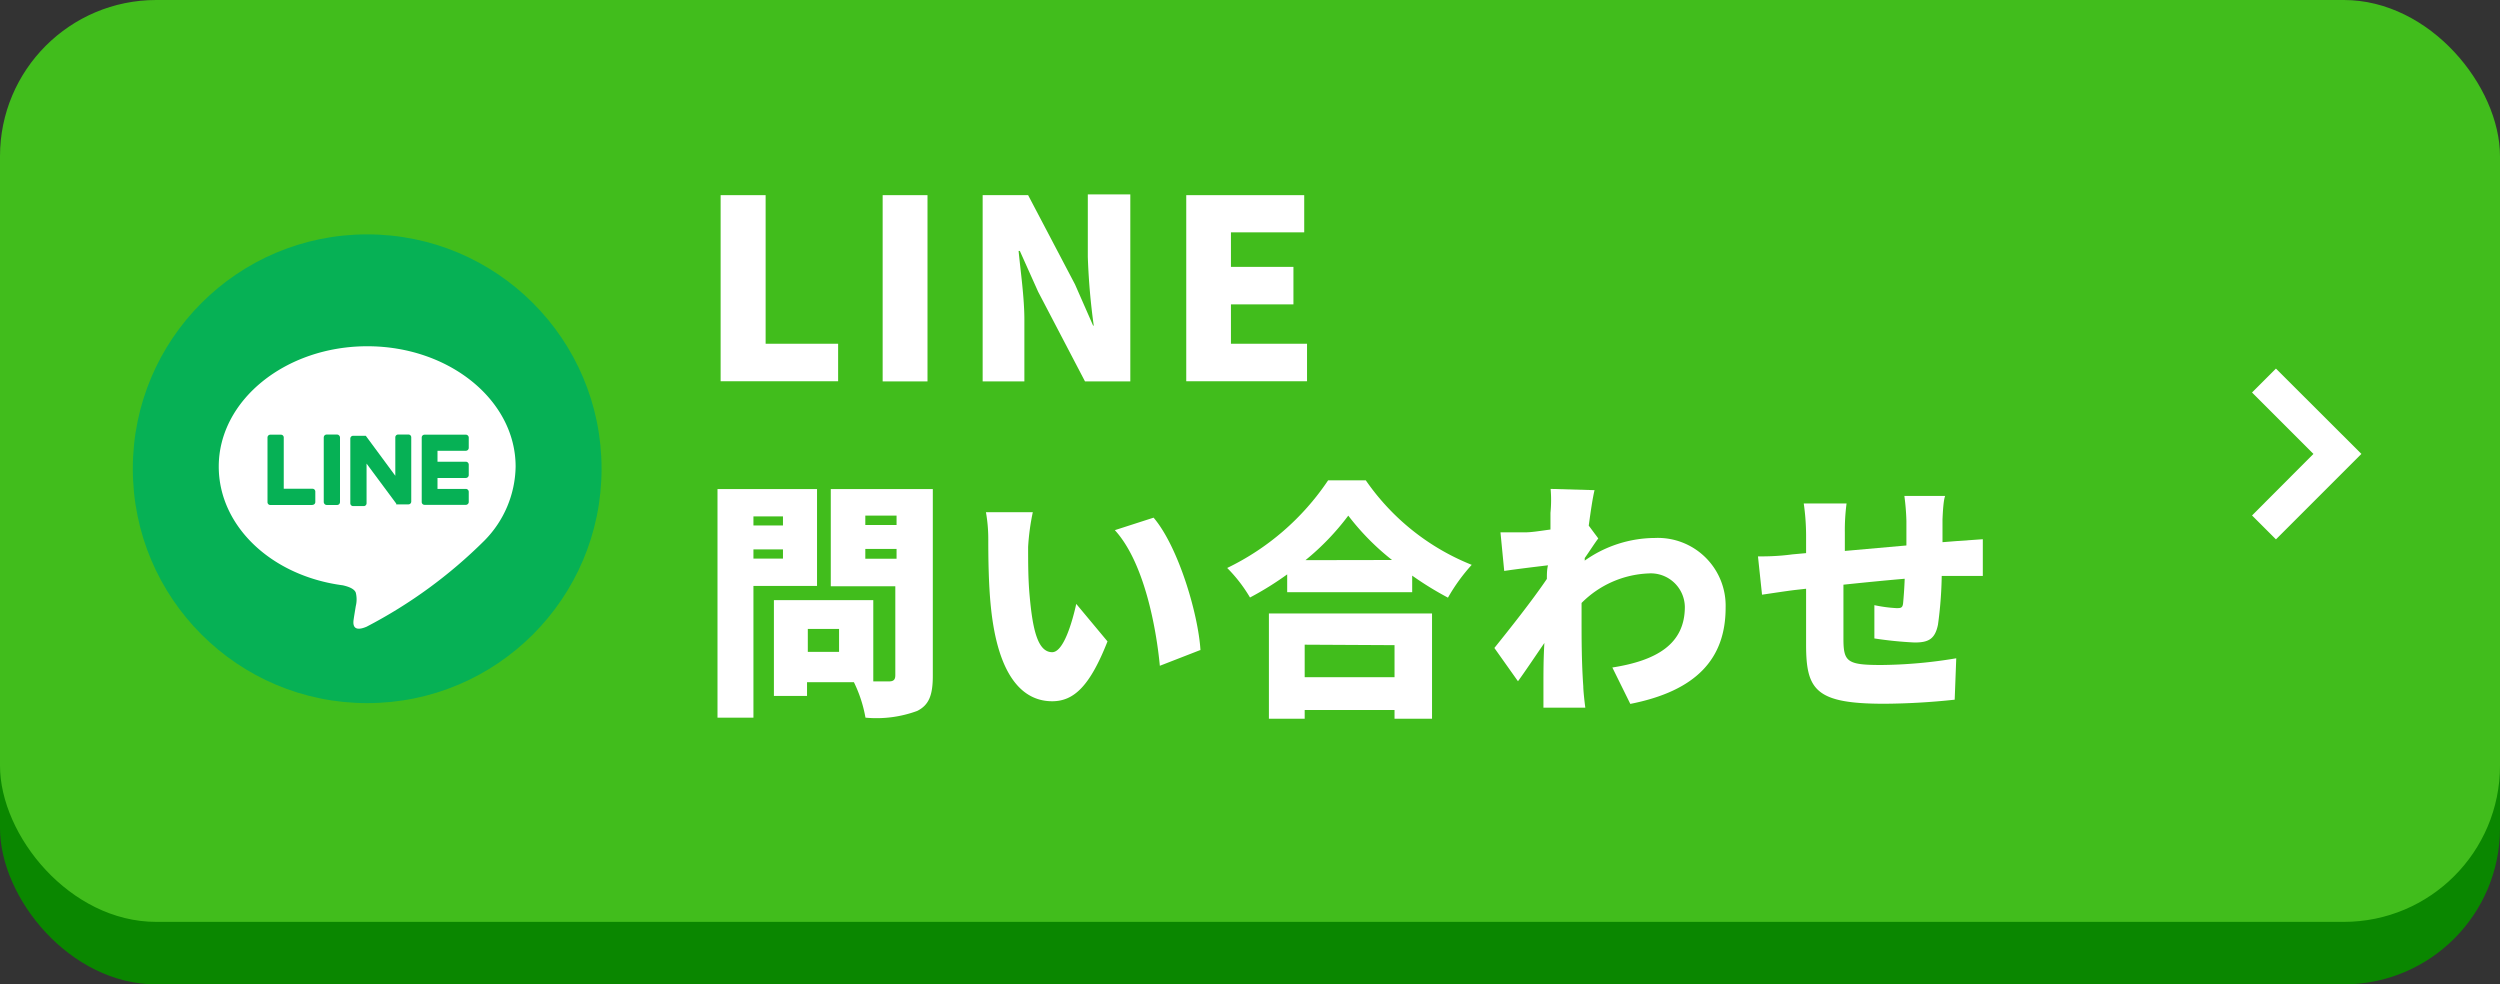 <svg xmlns="http://www.w3.org/2000/svg" viewBox="0 0 160 63"><rect x="0" y="0" width="160" height="63" fill="#333333" stroke="none"/><defs><style>.cls-1{fill:#0a8700;}.cls-2{fill:#41bd1c;}.cls-3{fill:#fff;}.cls-4{fill:#06b155;}</style></defs><g id="レイヤー_2" data-name="レイヤー 2"><g id="レイヤー_3" data-name="レイヤー 3"><rect class="cls-1" y="4" width="160" height="59" rx="10"/><rect class="cls-2" width="160" height="59" rx="10"/><path class="cls-3" d="M46.12,12.49H49V22h4.64v2.4H46.12Z"/><path class="cls-3" d="M56.49,12.49h2.87V24.41H56.49Z"/><path class="cls-3" d="M62.89,12.49H65.8l3,5.71,1.16,2.64H70a42.19,42.19,0,0,1-.38-4.4v-4h2.72V24.41H69.44l-3-5.74-1.17-2.61h-.08c.13,1.33.37,3,.37,4.4v3.95H62.89Z"/><path class="cls-3" d="M75.92,12.49h7.55v2.38H78.78v2.21h4v2.4h-4V22h4.87v2.4H75.92Z"/><path class="cls-3" d="M48.22,37.5v8.43h-2.3V31.3h6.37v6.2Zm0-4.45v.58h1.89v-.58Zm1.89,2.7v-.59H48.22v.59Zm9.59,7.5c0,1.23-.24,1.87-1,2.25a7.54,7.54,0,0,1-3.31.43,8.48,8.48,0,0,0-.74-2.27h-3v.88H49.53V38.41h6.36v5.2h1c.3,0,.41-.11.41-.4V37.52H53.17V31.3H59.7Zm-6-3h-2v1.47h2ZM55.38,33v.6h2V33Zm2,2.76v-.63h-2v.63Z"/><path class="cls-3" d="M65.8,35c0,1.06,0,2.1.1,3.17.19,2.1.51,3.57,1.44,3.57.74,0,1.3-2,1.54-3.09l2,2.4c-1.12,2.84-2.14,3.83-3.54,3.83-1.9,0-3.47-1.62-3.92-6-.16-1.52-.17-3.36-.17-4.37a9.79,9.79,0,0,0-.15-1.73l3,0A14.75,14.75,0,0,0,65.8,35Zm11,6.61-2.57,1c-.23-2.42-1-6.63-2.88-8.68l2.48-.8C75.42,35,76.69,39.31,76.83,41.61Z"/><path class="cls-3" d="M87.41,30.74a15,15,0,0,0,6.78,5.41,11.71,11.71,0,0,0-1.52,2.1,20.81,20.81,0,0,1-2.29-1.41V37.9h-8V36.76A20,20,0,0,1,80,38.24a9.49,9.49,0,0,0-1.46-1.89A16.3,16.3,0,0,0,85,30.74Zm-6.2,8.52H91.65V46h-2.4v-.56H83.5V46H81.21Zm2.29,2v2.08h5.75V41.29Zm5.59-5.42A15.87,15.87,0,0,1,86.29,33a16.08,16.08,0,0,1-2.74,2.85Z"/><path class="cls-3" d="M99.24,31.29l2.81.08c-.12.5-.24,1.31-.37,2.27l.61.82c-.21.27-.58.85-.87,1.26a.76.76,0,0,1,0,.16,7.84,7.84,0,0,1,4.49-1.45,4.34,4.34,0,0,1,4.53,4.46c0,3.25-1.85,5.32-6.1,6.16l-1.15-2.33c2.87-.45,4.64-1.52,4.64-3.88a2.18,2.18,0,0,0-2.33-2.14,6.4,6.4,0,0,0-4.28,1.89c0,.37,0,.72,0,1,0,1.22,0,2.79.11,4.33,0,.28.08,1,.13,1.37H98.78c0-.41,0-1.07,0-1.33,0-1,0-1.8.06-2.81-.61.89-1.25,1.85-1.69,2.45l-1.51-2.13c.9-1.12,2.4-3,3.36-4.42,0-.29,0-.58.07-.87-.84.1-2,.24-2.8.36l-.24-2.47c.51,0,.91,0,1.58,0,.43,0,1-.1,1.62-.18,0-.51,0-.91,0-1.07A8.35,8.35,0,0,0,99.24,31.29Z"/><path class="cls-3" d="M124.32,33.24c0,.56,0,1,0,1.46l.88-.07,1.7-.12v2.35c-.31,0-1.29,0-1.72,0l-.91,0a25.28,25.28,0,0,1-.24,3.12c-.19.93-.62,1.14-1.49,1.14a24.24,24.24,0,0,1-2.58-.26l0-2.13a8.91,8.91,0,0,0,1.41.19c.27,0,.4,0,.43-.33s.08-.93.1-1.55c-1.28.11-2.69.25-3.92.38,0,1.36,0,2.74,0,3.44,0,1.49.22,1.7,2.41,1.7a30.29,30.29,0,0,0,4.81-.43l-.1,2.65a44.36,44.36,0,0,1-4.51.26c-4.39,0-5-.88-5-3.78,0-.69,0-2.14,0-3.58l-.72.08c-.51.06-1.68.24-2.1.3l-.26-2.45c.44,0,1.25,0,2.2-.13l.88-.08V34.22a14.89,14.89,0,0,0-.15-2h2.74a13.16,13.16,0,0,0-.11,1.87c0,.28,0,.69,0,1.17l3.94-.35V33.35a14.79,14.79,0,0,0-.13-1.61h2.61C124.38,32,124.34,32.78,124.32,33.24Z"/><circle class="cls-4" cx="23.5" cy="30" r="15"/><path class="cls-3" d="M33,29.86c0-4.25-4.26-7.7-9.49-7.7S14,25.61,14,29.86c0,3.81,3.37,7,7.94,7.6.31.07.73.2.83.47a1.79,1.79,0,0,1,0,.86s-.11.66-.13.81-.19.94.82.51A30.82,30.82,0,0,0,31,34.6h0A6.88,6.88,0,0,0,33,29.86Z"/><path class="cls-4" d="M29.83,32.31H27.17a.18.18,0,0,1-.18-.18h0V28h0a.18.18,0,0,1,.18-.18h2.66A.19.19,0,0,1,30,28v.67a.19.19,0,0,1-.19.18H28v.7h1.81a.19.19,0,0,1,.19.18v.68a.19.19,0,0,1-.19.18H28v.7h1.81a.19.19,0,0,1,.19.18v.67A.19.19,0,0,1,29.83,32.31Z"/><path class="cls-4" d="M20,32.31a.18.18,0,0,0,.18-.18v-.67a.18.18,0,0,0-.18-.18H18.16V28a.18.18,0,0,0-.18-.18H17.3a.18.18,0,0,0-.18.18v4.14h0a.18.18,0,0,0,.18.18H20Z"/><rect class="cls-4" x="20.72" y="27.81" width="1.04" height="4.51" rx="0.18"/><path class="cls-4" d="M26.16,27.81h-.68a.18.18,0,0,0-.18.18v2.46l-1.89-2.56,0,0h-.81a.18.18,0,0,0-.18.18v4.14a.18.18,0,0,0,.18.18h.68a.18.18,0,0,0,.18-.18V29.67l1.9,2.56,0,.05h.78a.18.18,0,0,0,.18-.18V28A.18.18,0,0,0,26.16,27.81Z"/><polygon class="cls-3" points="145.66 23.59 144.13 25.12 148.06 29.05 144.13 32.99 145.66 34.52 151.13 29.05 145.66 23.59"/></g></g></svg>